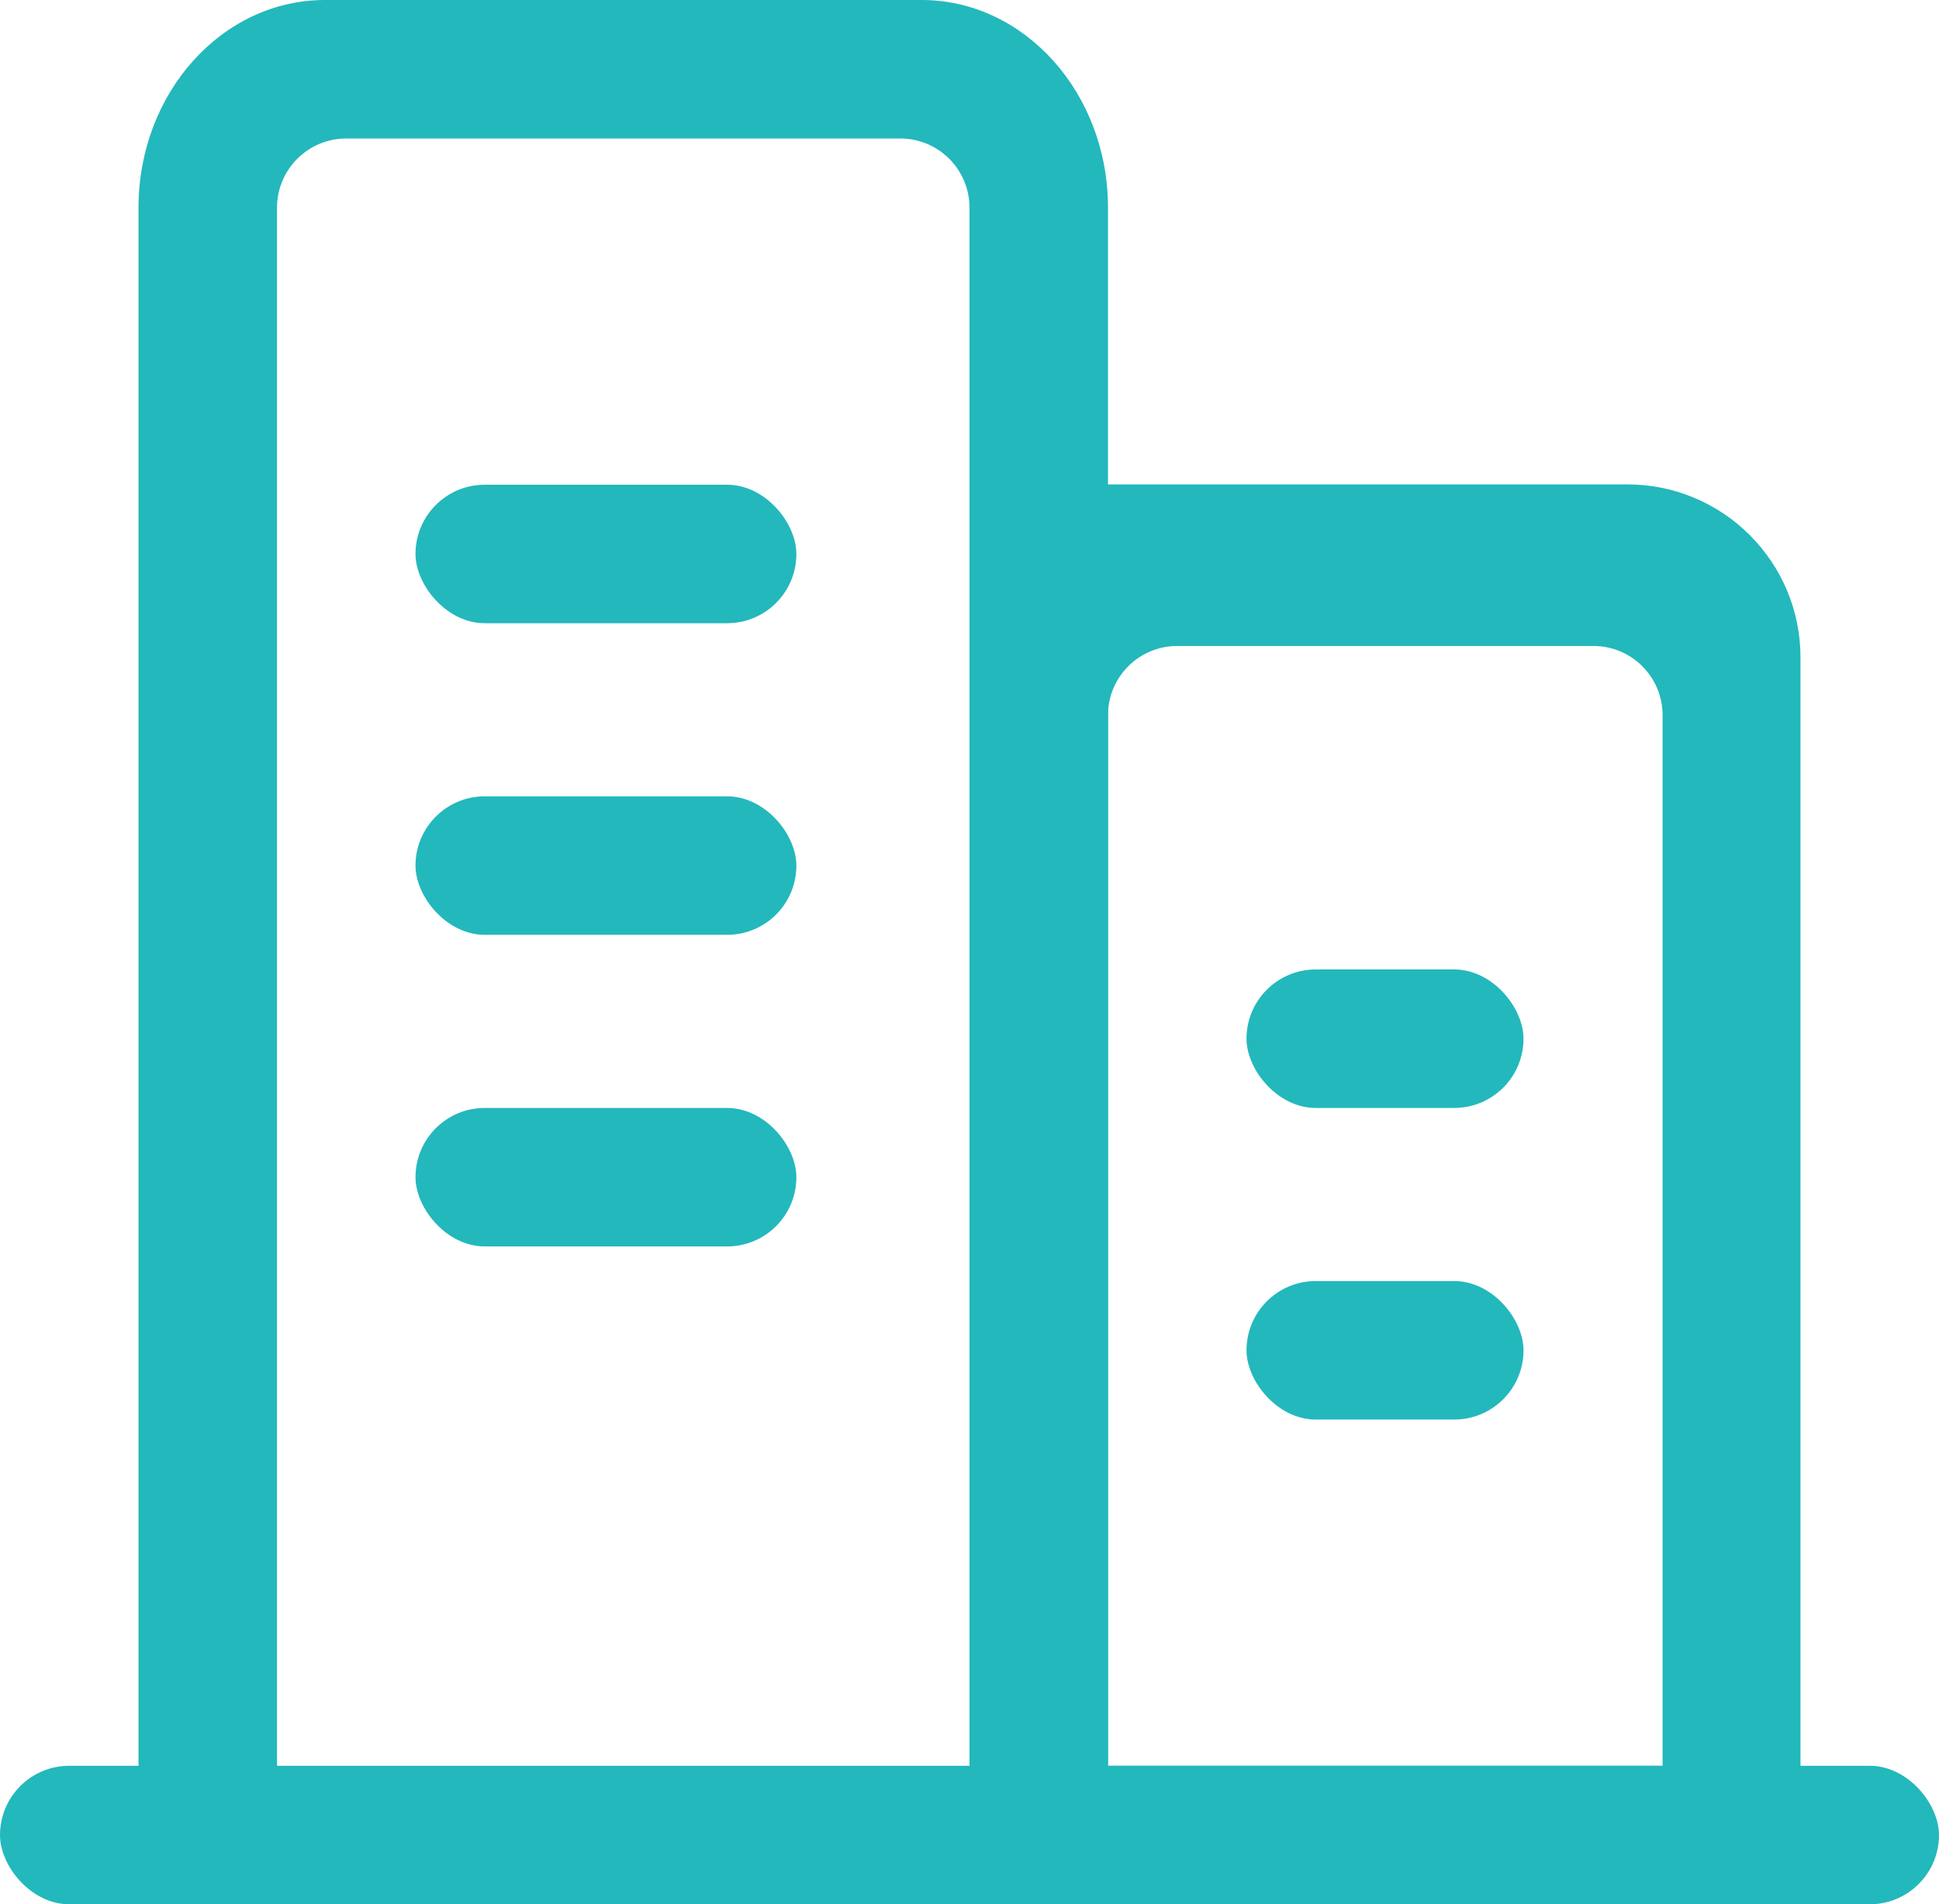 <?xml version="1.0" encoding="UTF-8"?>
<svg width="56px" height="55px" viewBox="0 0 56 55" version="1.1" xmlns="http://www.w3.org/2000/svg" xmlns:xlink="http://www.w3.org/1999/xlink">
    <title>编组</title>
    <g id="湖蓝色" stroke="none" stroke-width="1" fill="none" fill-rule="evenodd">
        <g id="首页" transform="translate(-483, -703)" fill="#23B8BC">
            <g id="编组-69备份-2" transform="translate(351, 668)">
                <g id="编组" transform="translate(132, 35)">
                    <rect id="矩形" x="12" y="14" width="11" height="4" rx="2"></rect>
                    <rect id="矩形备份-6" x="12" y="23" width="11" height="4" rx="2"></rect>
                    <rect id="矩形备份-7" x="12" y="32" width="11" height="4" rx="2"></rect>
                    <rect id="矩形备份-8" x="36" y="28" width="8" height="4" rx="2"></rect>
                    <rect id="矩形备份-9" x="36" y="37" width="8" height="4" rx="2"></rect>
                    <rect id="矩形" x="0" y="51" width="56" height="4" rx="2"></rect>
                    <path d="M26.615,0 C29.589,0 32,2.686 32,6 L32,55 L4,55 L4,6 C4,2.686 6.411,0 9.385,0 L26.615,0 Z M26,4 L10,4 C8.895,4 8,4.895 8,6 L8,52 L8,52 L28,52 L28,6 C28,4.895 27.105,4 26,4 Z" id="路径" fill-rule="nonzero"></path>
                    <path d="M52,18.991 L52,54.671 L52,54.671 L28,54.671 L28,19.99 L28,13.991 L47,13.991 C49.761,13.991 52,16.23 52,18.991 Z M46.017,18.657 L34,18.657 C32.895,18.657 32,19.552 32,20.657 L32,51 L32,51 L48.017,51 L48.017,20.657 C48.017,19.552 47.122,18.657 46.017,18.657 Z" id="路径" fill-rule="nonzero"></path>
                </g>
            </g>
        </g>
    </g>
</svg>